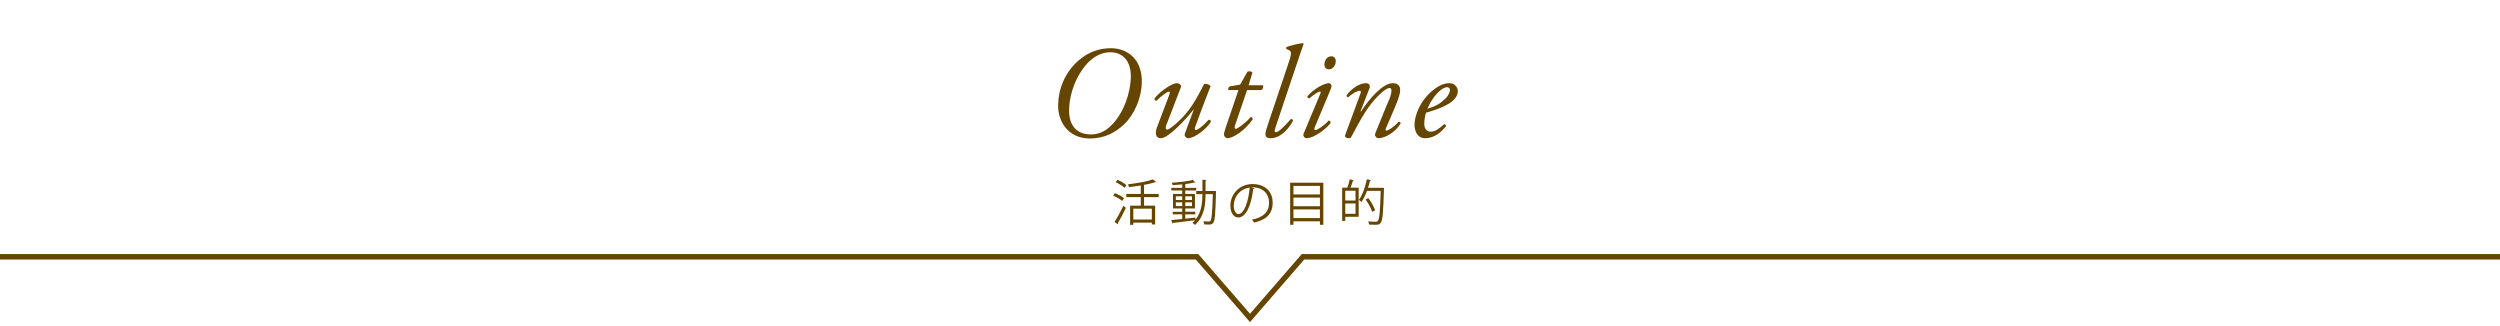 <?xml version="1.0" encoding="utf-8"?>
<!-- Generator: Adobe Illustrator 16.2.0, SVG Export Plug-In . SVG Version: 6.00 Build 0)  -->
<!DOCTYPE svg PUBLIC "-//W3C//DTD SVG 1.1//EN" "http://www.w3.org/Graphics/SVG/1.1/DTD/svg11.dtd">
<svg version="1.1" id="レイヤー_1" xmlns="http://www.w3.org/2000/svg" xmlns:xlink="http://www.w3.org/1999/xlink" x="0px"
	 y="0px" width="920px" height="120px" viewBox="0 0 920 120" enable-background="new 0 0 920 120" xml:space="preserve">
<g>
	<g>
		<path fill="#654500" d="M420.167,30.896c-0.24,5.328-2.688,11.233-6.48,14.833c-2.928,2.784-6.96,5.232-12.577,5.232
			c-8.161,0-11.905-6.385-11.713-12.529c0.144-5.904,2.592-12.001,7.681-16.321c3.792-3.216,7.825-4.368,11.713-4.368
			C415.079,17.742,420.6,22.015,420.167,30.896z M401.398,22.11c-3.457,2.929-7.681,9.793-7.969,18.146
			c-0.144,4.513,1.68,9.217,8.017,9.217c2.353,0,5.041-0.672,8.017-3.84c4.32-4.656,6.48-11.617,6.672-16.85
			c0.24-6.097-2.736-9.553-7.537-9.553C405.526,19.23,403.078,20.671,401.398,22.11z"/>
		<path fill="#654500" d="M429.198,46.064c-0.432,1.152-0.192,1.633,0.336,1.633c0.72,0,2.64-1.536,5.136-3.984
			c4.369-4.32,6.865-9.89,8.449-12.817c1.008-0.192,2.16,0.288,2.353,0.864c-0.48,1.296-3.601,9.169-5.617,14.881
			c-0.24,0.624-0.288,1.2,0.192,1.2c0.912,0,3.457-2.256,4.705-3.744c0.432-0.096,0.816,0.096,0.864,0.672
			c-1.248,2.305-5.856,6.097-8.4,6.097c-0.768,0-1.488-0.912-1.2-1.681l3.264-8.784l-0.096-0.048
			c-3.457,4.368-9.409,10.513-12.001,10.513c-1.968,0-2.208-1.968-1.392-4.08l4.417-11.665c0.336-0.912,0.384-1.393,0-1.393
			c-0.912,0-3.408,2.112-4.561,3.313c-0.48,0.096-0.864-0.288-0.816-0.72c1.248-1.921,6.048-5.713,8.305-5.713
			c0.624,0,1.728,0.624,1.44,1.44L429.198,46.064z"/>
		<path fill="#654500" d="M458.924,33.151l-4.464,13.058c-0.288,0.912-0.048,1.2,0.336,1.2c0.72,0,3.889-2.496,5.473-4.32
			c0.48,0,0.769,0.288,0.672,0.863c-2.688,3.984-7.201,6.913-9.217,6.913c-0.672,0-1.296-0.72-1.296-1.296
			c0-0.624,0.192-1.296,0.672-2.736l4.657-13.682h-3.745c-0.096-0.479,0.048-1.151,0.528-1.344l3.84-0.672l2.688-4.753
			c0.48-0.288,1.44-0.191,1.824,0.288l-1.392,4.705h5.232c0.336,0.479,0.049,1.439-0.576,1.775H458.924z"/>
		<path fill="#654500" d="M469.325,47.073c-0.384,1.104-0.336,1.584,0.192,1.584c1.057,0,3.313-2.353,5.521-4.849
			c0.479-0.048,0.769,0.192,0.769,0.672c-1.249,2.4-4.273,6.385-8.258,6.385c-1.439,0-1.871-0.672-1.871-1.44
			c0-0.768,0.239-1.632,1.056-4.08l7.632-22.706c1.152-3.36,0.673-3.84-0.047-4.177l-0.865-0.384c-0.239-0.191-0.239-0.624,0-0.768
			c0.865-0.336,3.841-1.248,6.049-1.44l0.24,0.288c-0.624,1.729-1.104,3.072-2.832,8.257L469.325,47.073z"/>
		<path fill="#654500" d="M485.842,34.592c0.24-0.528,0.24-0.912-0.096-0.912s-1.584,0.576-3.984,2.544
			c-0.432-0.048-0.72-0.432-0.624-0.815c2.641-3.024,6.337-4.801,7.921-4.801c0.336,0,0.576,0.288,0.768,0.48
			c0.288,0.288,0.288,0.72-0.288,2.111l-5.712,13.634c-0.192,0.479-0.24,1.056,0.144,1.056c0.816,0,3.36-1.68,4.993-3.552
			c0.479,0.048,0.72,0.384,0.72,0.815c-0.72,1.393-5.664,5.713-8.977,5.713c-0.24,0-0.528-0.145-0.769-0.432
			c-0.288-0.337-0.432-0.769-0.191-1.297L485.842,34.592z M491.555,22.543c0,1.488-1.056,2.976-2.496,2.976
			c-1.248,0-1.681-0.96-1.681-1.775c0-1.057,0.673-3.024,2.545-3.024C491.026,20.719,491.555,21.486,491.555,22.543z"/>
		<path fill="#654500" d="M500.675,40.977l0.144,0.096c3.408-5.185,8.161-10.465,11.761-10.465c1.873,0,2.688,1.008,2.688,2.592
			c0,0.769-0.384,2.257-0.768,3.36c-0.864,2.4-4.32,10.226-4.465,10.609c-0.192,0.479-0.24,0.912,0.096,0.912
			c0.816,0,3.121-1.584,4.513-3.265c0.672-0.096,0.769,0.288,0.769,0.672c-1.824,3.072-5.617,5.377-8.257,5.377
			c-0.433,0-1.152-0.624-1.152-1.2c0-0.432,0.144-0.768,1.152-3.168c1.008-2.353,2.784-7.057,3.888-9.457
			c0.385-0.864,1.009-2.544,1.009-3.504c0-0.576-0.048-1.152-0.769-1.152c-1.152,0-3.984,2.4-6.624,5.712
			c-2.545,3.169-4.513,6.913-7.345,12.193c-0.24,0.432-0.433,0.576-0.864,0.576c-0.528,0-1.824-0.145-1.393-1.248
			c0.24-0.624,5.329-14.449,5.568-15.121c0.24-0.624,0.24-1.104-0.144-1.104c-1.104,0-2.784,1.008-4.368,2.4
			c-0.384,0-0.624-0.336-0.576-0.72c1.824-2.497,4.752-4.465,7.152-4.465c1.152,0,1.681,0.864,1.248,1.968L500.675,40.977z"/>
		<path fill="#654500" d="M536.474,33.487c0,3.648-4.753,6.049-11.665,7.969c-0.336,0.816-0.672,2.353-0.672,4.272
			c0,1.633,1.008,2.736,2.304,2.736c1.729,0,2.929-0.96,5.041-2.784c0.432,0,0.72,0.384,0.624,0.816
			c-2.929,3.6-5.665,4.368-7.681,4.368c-2.881,0-3.889-2.688-3.889-5.04c0-3.024,1.92-8.881,7.152-12.913
			c2.496-1.921,4.368-2.305,5.761-2.305C535.369,30.607,536.474,32.239,536.474,33.487z M528.841,34.399
			c-1.872,2.017-2.977,4.225-3.553,5.617c3.169-0.96,4.656-1.872,6.433-3.553c1.488-1.392,1.872-2.832,1.872-3.265
			c0-0.479-0.239-1.104-1.104-1.104C531.817,32.096,530.569,32.527,528.841,34.399z"/>
	</g>
	<polyline fill="none" stroke="#654500" stroke-width="2" stroke-miterlimit="10" points="0,94.5 440.5,94.5 460,117 479.5,94.5 
		920,94.5 	"/>
	<g>
		<path fill="#654500" d="M410.277,71.072c1.17,0.451,2.629,1.243,3.367,1.855l-0.684,1.008c-0.72-0.611-2.161-1.44-3.331-1.944
			L410.277,71.072z M410.151,81.678c0.937-1.422,2.269-3.871,3.259-5.941l0.918,0.756c-0.9,1.927-2.088,4.195-2.971,5.618
			c0.072,0.09,0.09,0.18,0.09,0.252c0,0.071-0.018,0.144-0.054,0.198L410.151,81.678z M411.25,66.157
			c1.152,0.505,2.575,1.333,3.277,1.981l-0.702,0.99c-0.685-0.667-2.089-1.549-3.259-2.09L411.25,66.157z M426.392,72.549h-5.383
			v3.133h4.087v6.914h-1.224v-0.684h-6.806v0.811h-1.188v-7.041h3.925v-3.133h-5.312v-1.17h5.312v-3.133
			c-1.44,0.234-2.935,0.45-4.357,0.612c-0.036-0.306-0.216-0.757-0.36-1.026c3.313-0.396,7.13-1.045,9.201-1.818l1.152,0.973
			c-0.072,0.071-0.108,0.071-0.36,0.071c-1.081,0.36-2.503,0.685-4.069,0.972v3.35h5.383V72.549z M423.872,80.796v-3.997h-6.806
			v3.997H423.872z"/>
		<path fill="#654500" d="M446.883,70.299l0.63,0.035c-0.018,0.109-0.018,0.271-0.018,0.396c-0.216,7.923-0.414,10.461-0.99,11.236
			c-0.486,0.666-1.063,0.666-1.873,0.666c-0.432,0-0.954-0.019-1.458-0.037c-0.036-0.342-0.162-0.846-0.342-1.152
			c0.918,0.072,1.71,0.072,2.106,0.072c0.234,0,0.396-0.054,0.54-0.27c0.432-0.541,0.666-2.989,0.846-9.813h-2.683
			c0,3.709-0.396,8.156-3.871,11.343c-0.216-0.216-0.648-0.576-0.937-0.757c0.342-0.306,0.648-0.629,0.937-0.972
			c-2.971,0.396-6.086,0.757-8.048,0.99c-0.036,0.126-0.144,0.216-0.252,0.252l-0.432-1.296c1.081-0.09,2.485-0.234,4.016-0.396
			v-1.711h-3.493v-0.953h3.493v-1.225h-3.385v-5.33h3.385v-1.278h-4.016v-0.954h4.016v-1.279c-1.17,0.127-2.395,0.217-3.511,0.271
			c-0.054-0.253-0.198-0.631-0.306-0.9c2.683-0.162,5.96-0.541,7.724-1.009l0.9,0.919c-0.036,0.035-0.09,0.035-0.162,0.035
			c-0.054,0-0.108,0-0.18-0.018c-0.81,0.216-1.89,0.396-3.061,0.54c-0.054,0.054-0.144,0.09-0.288,0.108v1.332h4.033v0.954h-4.033
			v1.278h3.565v5.33h-3.565v1.225h3.691v0.953h-3.691v1.585c1.224-0.126,2.502-0.252,3.745-0.396l0.018,0.773
			c2.305-2.881,2.557-6.464,2.557-9.416h-2.269v-1.135h2.269v-4.16l1.495,0.109c-0.018,0.125-0.108,0.197-0.342,0.233v3.817H446.883
			z M432.713,72.262v1.332h2.341v-1.332H432.713z M432.713,75.826h2.341v-1.368h-2.341V75.826z M438.654,72.262h-2.484v1.332h2.484
			V72.262z M438.654,75.826v-1.368h-2.484v1.368H438.654z"/>
		<path fill="#654500" d="M461.631,69.272c-0.072,0.162-0.217,0.288-0.451,0.288c-0.647,5.6-2.52,10.479-5.509,10.479
			c-1.513,0-2.881-1.512-2.881-4.357c0-4.32,3.367-7.939,8.102-7.939c5.204,0,7.455,3.295,7.455,6.806
			c0,4.285-2.485,6.356-6.843,7.364c-0.162-0.288-0.468-0.774-0.756-1.098c4.142-0.793,6.266-2.81,6.266-6.213
			c0-2.971-1.908-5.672-6.122-5.672c-0.18,0-0.378,0.019-0.54,0.037L461.631,69.272z M459.902,69.038
			c-3.637,0.45-5.888,3.457-5.888,6.608c0,1.926,0.828,3.133,1.692,3.133C457.885,78.779,459.452,73.972,459.902,69.038z"/>
		<path fill="#654500" d="M474.781,67.238h12.207v15.484h-1.261v-1.279h-9.74v1.279h-1.206V67.238z M485.728,68.408h-9.74v3.15h9.74
			V68.408z M485.728,72.711h-9.74v3.188h9.74V72.711z M475.987,80.256h9.74v-3.188h-9.74V80.256z"/>
		<path fill="#654500" d="M495.827,69.074c0.342-0.918,0.702-2.179,0.882-3.097l1.549,0.378c-0.055,0.126-0.162,0.18-0.396,0.18
			c-0.198,0.738-0.559,1.747-0.9,2.539h3.025v10.713h-4.934v1.494h-1.135V69.074H495.827z M498.834,73.791V70.19h-3.781v3.601
			H498.834z M495.053,78.672h3.781v-3.8h-3.781V78.672z M508.683,69.11l0.63,0.036c-0.018,0.09-0.018,0.27-0.018,0.396
			c-0.252,8.714-0.486,11.595-1.188,12.459c-0.45,0.612-0.937,0.721-2.197,0.721c-0.594,0-1.332-0.018-2.07-0.072
			c-0.036-0.342-0.18-0.846-0.396-1.152c1.278,0.09,2.431,0.09,2.935,0.09c0.288,0,0.486-0.072,0.666-0.27
			c0.576-0.631,0.847-3.439,1.063-11.074h-5.06c-0.576,1.585-1.278,3.025-2.07,4.105c-0.198-0.216-0.631-0.611-0.9-0.792
			c1.278-1.71,2.322-4.663,2.935-7.599l1.53,0.36c-0.054,0.162-0.198,0.216-0.396,0.198c-0.198,0.864-0.433,1.746-0.721,2.593
			H508.683z M503.569,72.928c1.044,1.404,2.106,3.259,2.484,4.482l-1.099,0.523c-0.378-1.225-1.386-3.134-2.431-4.538
			L503.569,72.928z"/>
	</g>
</g>
<rect fill="none" width="920" height="120"/>
</svg>
